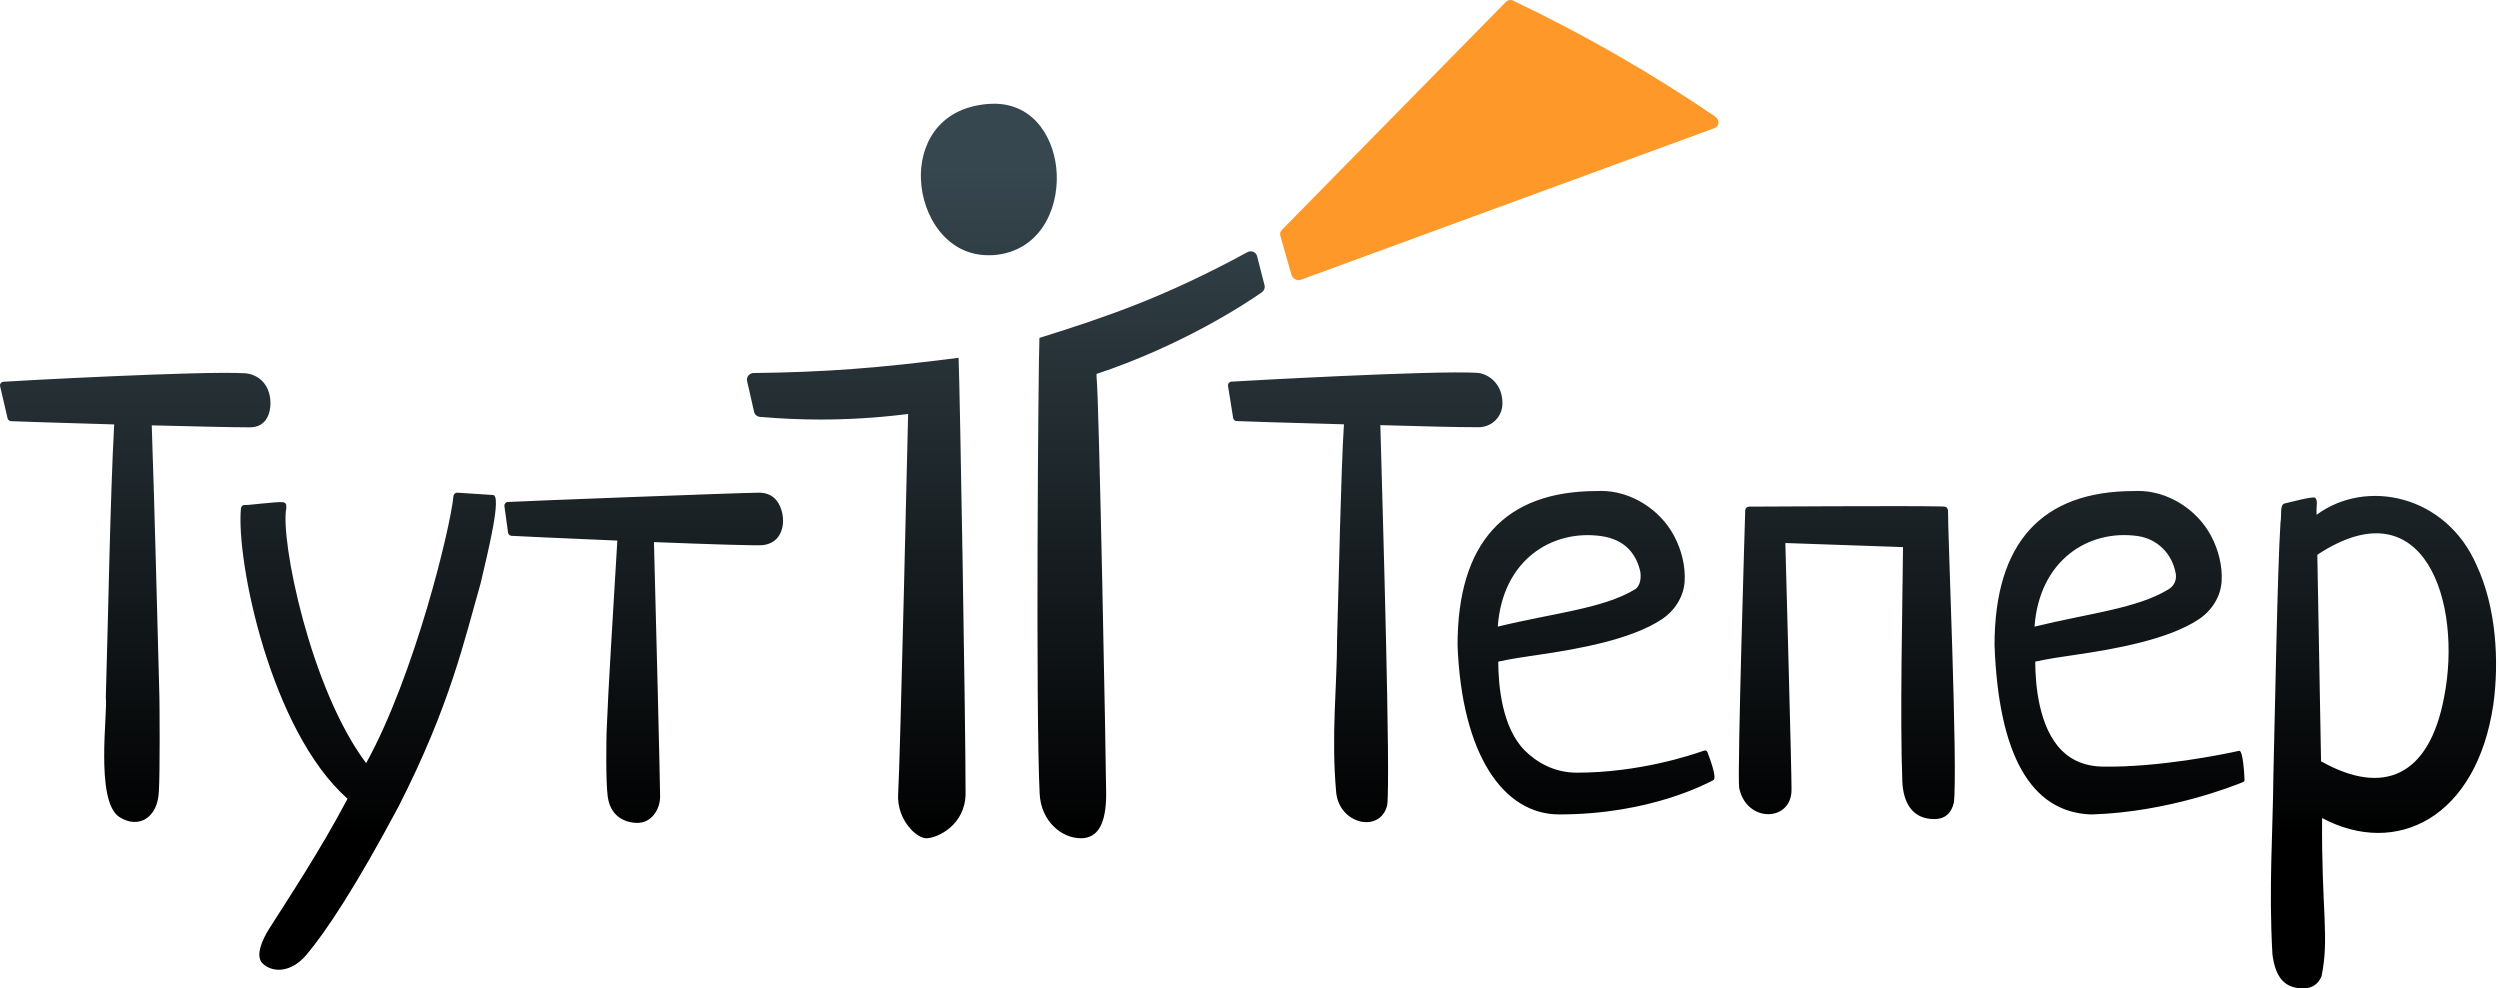 <svg clip-rule="evenodd" fill-rule="evenodd" stroke-linejoin="round" stroke-miterlimit="2" viewBox="0 0 215 85" xmlns="http://www.w3.org/2000/svg" xmlns:xlink="http://www.w3.org/1999/xlink"><linearGradient id="a" gradientTransform="matrix(0 -57.314 57.314 0 107.331 71.73)" gradientUnits="userSpaceOnUse" x1="0" x2="1" y1="0" y2="0"><stop offset="0"/><stop offset="1" stop-color="#37474f"/></linearGradient><path d="m65.27 42.37c.55 0 1 .17 1.33.47 1.04.96 1.22 3.76-.98 4.04-.54.06-4.79-.08-9.38-.26.14 5.03.53 20.82.53 21.89 0 1.06-.71 2.26-1.96 2.26-.73 0-2.26-.31-2.54-2.22-.19-1.28-.12-5.28-.1-5.7.16-4.03.51-9.4.92-16.36-4.63-.19-8.83-.39-9.11-.41-.15-.02-.27-.13-.29-.28l-.31-2.27c-.03-.17.11-.35.29-.36.62-.05 20.2-.8 21.6-.8zm-52.22-5.79c.27 7.82.45 15.75.66 23.4.01.59.06 6.36-.05 8.12-.1 2.21-1.73 3.25-3.43 2.14-2.06-1.43-.95-9.01-1.13-10.26.2-6.62.38-17.34.72-23.48-4.52-.13-8.6-.26-8.89-.28-.13-.02-.25-.11-.28-.25l-.64-2.75c-.05-.18.09-.38.28-.39.59-.05 17-.95 20.78-.73.99.06 2.19.82 2.19 2.6 0 .78-.32 2.05-1.77 2.05-1.44 0-4.83-.08-8.44-.17zm29.33 5.99c.83-.06-.46 5.06-1.04 7.57-1.39 4.85-2.63 10.54-7.07 19.23-3.67 6.88-6.27 10.81-7.95 12.78-1.23 1.44-2.81 1.57-3.72.72-.67-.63-.08-2 .55-3 1.57-2.48 4.37-6.69 6.74-11.18-6.63-5.86-9.59-20.46-9.17-24.96.01-.16.13-.29.29-.3.11.06 2.77-.31 3.38-.24.25.12.23.17.23.52-.52 2.7 2.05 15.51 6.87 21.92 4.16-7.54 7.26-20.26 7.51-22.99.03-.16.17-.28.34-.27zm125.15 1.31c-.04 1.45.86 22.47.5 25.15-.2.88-.74 1.41-1.68 1.41-1.99 0-2.68-1.55-2.75-3.24-.21-5.6.01-14.84.06-20.15l-10.12-.35c.07 2.66.55 20.03.53 21.19.04 2.79-3.86 2.93-4.5-.12-.18-1.25.52-23.89.52-23.89.01-.17.15-.31.32-.31 0 0 13.61-.08 16.34-.02.51.03.68-.05.78.33zm46.9 16.69c-1.43 9.75-8.33 13.19-14.73 9.78-.06 8.04.64 10.26-.05 13.62-.27.62-.76 1.03-1.56 1.03-1.51 0-2.39-.8-2.66-2.92-.33-5.71.04-10.51.08-15.34.13-5.04.35-17.82.61-21.76.12-.73-.08-1.54.35-1.68.16-.02 2.57-.69 2.65-.48.24.28.06.63.11 1.45 4.28-3.16 11.13-1.69 13.75 4.32 1.72 3.67 1.95 8.35 1.45 11.98zm-15.14-12.86c.07 3.79.2 10.95.32 17.76 5.36 3.02 9.3 1.29 10.58-5.5 1.6-8.06-1.66-18.36-10.9-12.26zm-72.3-10.97c-1.41 0-4.71-.07-8.28-.18.2 7.42.89 30.29.59 32.69-.6 2.43-4.13 1.65-4.39-1.12-.44-4.9.08-9.09.08-13.24.14-4.57.33-14.48.59-18.4-4.66-.12-8.95-.26-9.24-.28-.15-.01-.27-.12-.29-.27l-.44-2.75c-.03-.18.11-.36.29-.37.59-.04 17.33-.98 21.11-.76.99.06 2.2.94 2.2 2.6.02 1.08-.84 2.15-2.22 2.08zm19.85 27.94c.23.6.84 2.25.51 2.41-.4.2-5.34 2.95-13.26 2.95-4.79 0-8.38-5.12-8.74-14.55 0-8.8 4.04-13.26 12-13.26.11-.01.24-.01.36-.01 2.51 0 5.03 1.55 6.26 3.86.65 1.22.99 2.63.91 3.91-.08 1.34-.86 2.54-1.98 3.28-2.62 1.73-7.15 2.54-10.5 3.03-1.26.18-2.45.36-3.55.6.01 2.07.32 5.67 2.28 7.64.92.92 2.42 1.91 4.48 1.91 5.35 0 9.89-1.52 10.91-1.89.15-.06.28 0 .32.12zm-18.03-10.79c4.79-1.17 9.07-1.55 11.79-3.2.5-.3.58-1.13.43-1.69-.3-1.13-1.08-2.59-3.35-2.9-4.24-.58-8.47 2.08-8.87 7.79zm64.22 13.18c0 .08-.04.15-.11.18-.87.36-6.47 2.58-12.98 2.79h-.18c-5.11-.23-7.88-5.12-8.23-14.55 0-8.8 4.04-13.26 12-13.26.11-.01.24-.01.36-.01 2.51 0 5.03 1.55 6.26 3.86.65 1.22.99 2.63.91 3.91-.08 1.34-.86 2.54-1.98 3.28-2.62 1.73-7.15 2.54-10.5 3.03-1.26.18-2.45.36-3.55.6.01 2.07.32 5.67 2.28 7.64.92.92 2.11 1.37 3.54 1.39 4.81.07 10.28-1.04 11.71-1.36.33-.1.45 1.96.47 2.5zm-6.55-16.38c.5-.3.74-.82.63-1.39-.32-1.72-1.6-2.96-3.27-3.2-4.23-.6-8.46 2.08-8.87 7.79 4.79-1.17 8.78-1.55 11.51-3.2zm-101.48-28.74c-3.6 0-5.68-3.37-5.8-6.54-.11-2.76 1.33-6.11 5.77-6.47.18-.01.35-.02.52-.02 3.54 0 5.27 3.13 5.39 6.05.13 3.14-1.51 6.65-5.41 6.97-.16 0-.31.01-.47.01zm-5.34 50.14c-.37 0-.88-.3-1.32-.77-.76-.81-1.17-1.95-1.1-3.03.17-2.5.84-32.06.85-32.36l.01-.33-.32.04c-2.37.29-4.81.44-7.23.44-1.74 0-3.48-.08-5.2-.23-.24-.02-.45-.2-.5-.44l-.6-2.64c-.08-.35.19-.68.55-.69 6.11-.07 10.74-.42 17.64-1.31.12 3.14.6 31.1.6 37.48-.02 2.71-2.43 3.84-3.38 3.84zm13.3 0c-1.65 0-3.43-1.44-3.55-3.84-.35-7.11-.12-36.75-.02-39.19 5.77-1.81 10.73-3.48 17.9-7.38.32-.17.73-.01.82.35.19.75.49 1.91.64 2.5.06.23-.03.46-.22.6-1.33.93-6.76 4.54-14.23 7.03l.01.32c.21 1.85.82 33.66.82 35.8 0 2.56-.71 3.81-2.17 3.81z" fill="url(#a)"/><path d="m129.52.15-19.29 19.63c-.13.13-.17.32-.12.51l.95 3.33c.1.35.49.56.81.44l35.6-13.05c.41-.15.43-.72.03-.99-5.52-3.75-11.32-7.09-17.35-9.95-.21-.12-.47-.08-.63.08z" fill="#fe9929"/></svg>